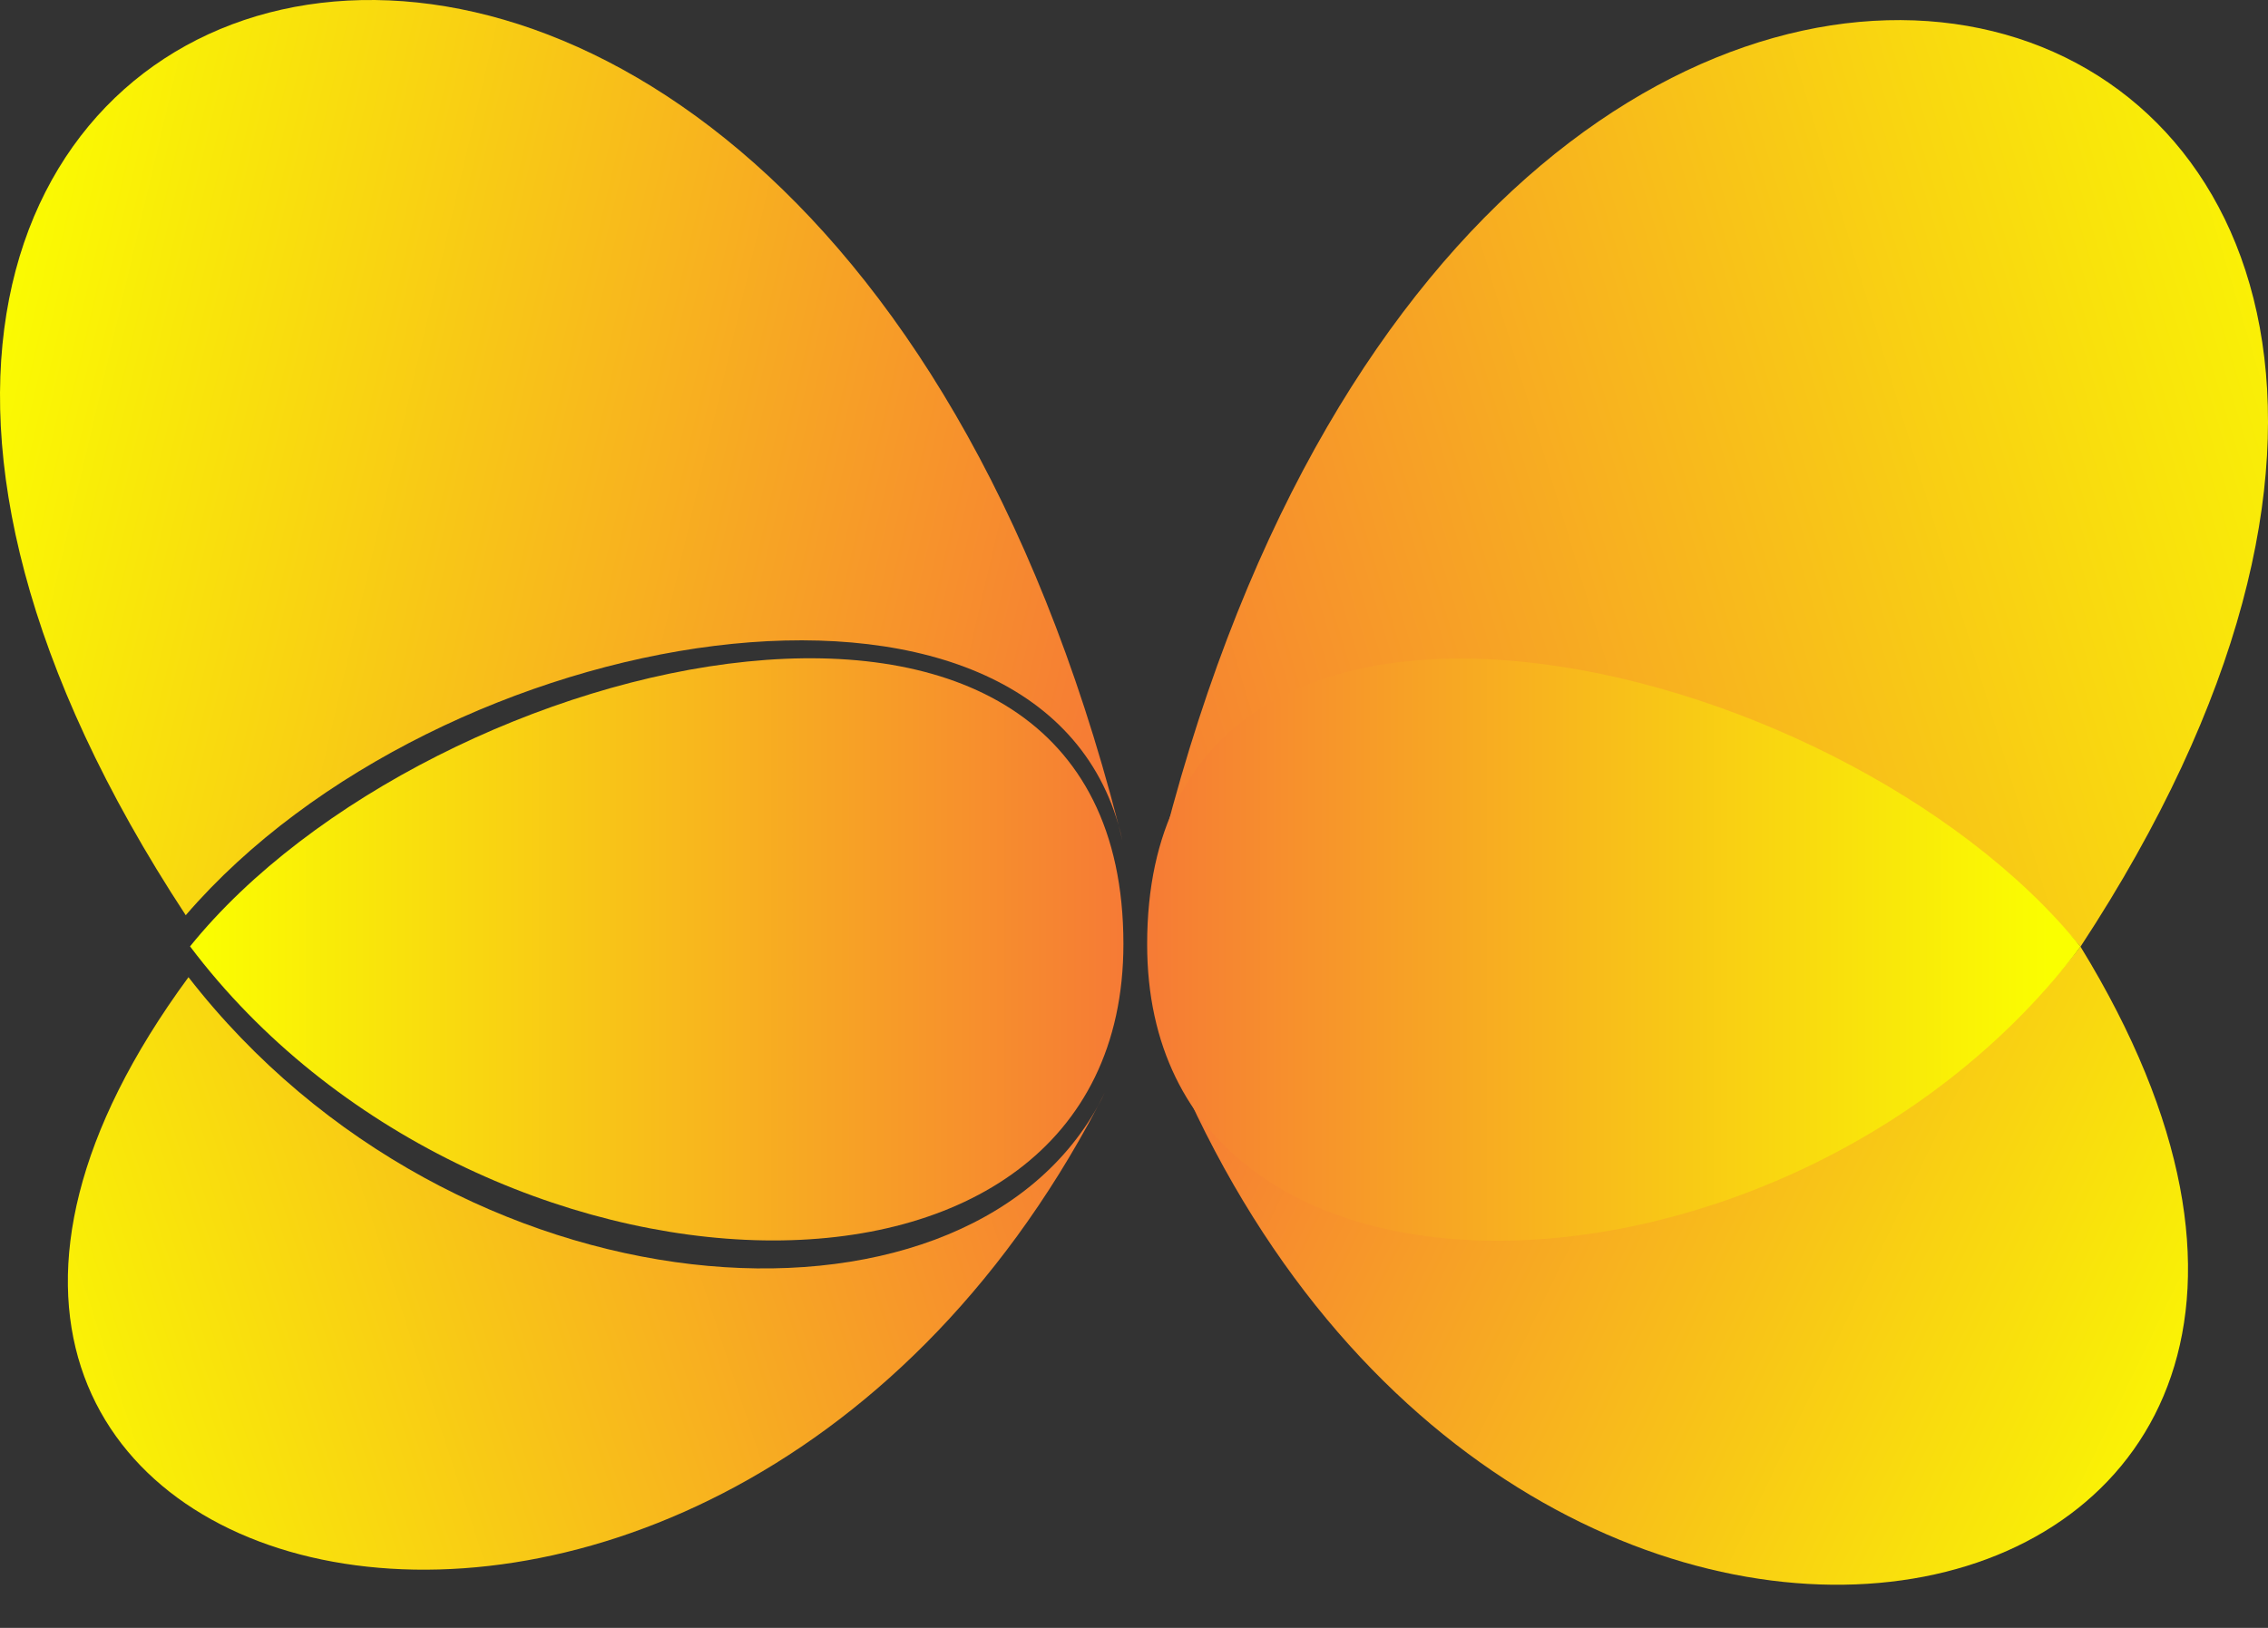 <?xml version="1.0" encoding="UTF-8"?> <svg xmlns="http://www.w3.org/2000/svg" width="39" height="28" viewBox="0 0 39 28" fill="none"><rect x="0" y="0" width="39" height="28" fill="#333333" stroke="none"/> <path d="M20.193 18.326C20.226 18.402 20.258 18.477 20.291 18.553C22.31 22.855 31.186 22.135 35.776 16.283C43.179 28.356 26.362 32.347 20.291 18.553C20.256 18.478 20.224 18.403 20.193 18.326Z" fill="url(#paint0_linear_48_157)"></path> <path d="M20.026 14.397C20.004 14.484 19.982 14.572 19.96 14.66C19.979 14.57 20.001 14.483 20.026 14.397C25.786 -7.986 46.996 -0.808 35.776 16.283C31.415 11.22 21.469 9.399 20.026 14.397Z" fill="url(#paint1_linear_48_157)"></path> <path d="M19.234 14.191C19.257 14.28 19.279 14.368 19.301 14.458C19.281 14.367 19.259 14.278 19.234 14.191C13.47 -8.191 -8.026 -1.348 3.194 15.742C7.556 10.677 17.735 8.969 19.234 14.191Z" fill="url(#paint2_linear_48_157)"></path> <path d="M3.268 16.278C7.412 11.149 19.317 8.357 19.318 16.236C19.318 23.269 8.171 22.786 3.268 16.278Z" fill="url(#paint3_linear_48_157)"></path> <path d="M18.999 18.792C18.96 18.869 18.921 18.945 18.881 19.021C16.501 23.325 7.831 22.717 3.241 16.808C-4.65 27.543 12.035 32.047 18.881 19.021C18.922 18.946 18.962 18.87 18.999 18.792Z" fill="url(#paint4_linear_48_157)"></path> <path d="M35.776 16.283C31.632 11.154 19.726 8.362 19.726 16.241C19.726 23.274 30.873 22.791 35.776 16.283Z" fill="url(#paint5_linear_48_157)"></path> <defs> <linearGradient id="paint0_linear_48_157" x1="37.585" y1="27.313" x2="20.176" y2="18.886" gradientUnits="userSpaceOnUse"> <stop stop-color="#FAFF00"></stop> <stop offset="1" stop-color="#F67B35"></stop> </linearGradient> <linearGradient id="paint1_linear_48_157" x1="41.845" y1="5.836" x2="18.526" y2="12.828" gradientUnits="userSpaceOnUse"> <stop stop-color="#FAFF00"></stop> <stop offset="1" stop-color="#F67B35"></stop> </linearGradient> <linearGradient id="paint2_linear_48_157" x1="-0.992" y1="7.003" x2="19.202" y2="11.74" gradientUnits="userSpaceOnUse"> <stop stop-color="#FAFF00"></stop> <stop offset="1" stop-color="#F67B35"></stop> </linearGradient> <linearGradient id="paint3_linear_48_157" x1="19.259" y1="16.341" x2="3.268" y2="16.341" gradientUnits="userSpaceOnUse"> <stop stop-color="#F67B35"></stop> <stop offset="1" stop-color="#FAFF00"></stop> </linearGradient> <linearGradient id="paint4_linear_48_157" x1="-0.175" y1="25.27" x2="19.038" y2="18.948" gradientUnits="userSpaceOnUse"> <stop stop-color="#FAFF00"></stop> <stop offset="1" stop-color="#F67B35"></stop> </linearGradient> <linearGradient id="paint5_linear_48_157" x1="19.726" y1="16.341" x2="35.717" y2="16.341" gradientUnits="userSpaceOnUse"> <stop stop-color="#F67B35"></stop> <stop offset="0.975" stop-color="#FAFF00"></stop> </linearGradient> </defs> </svg> 